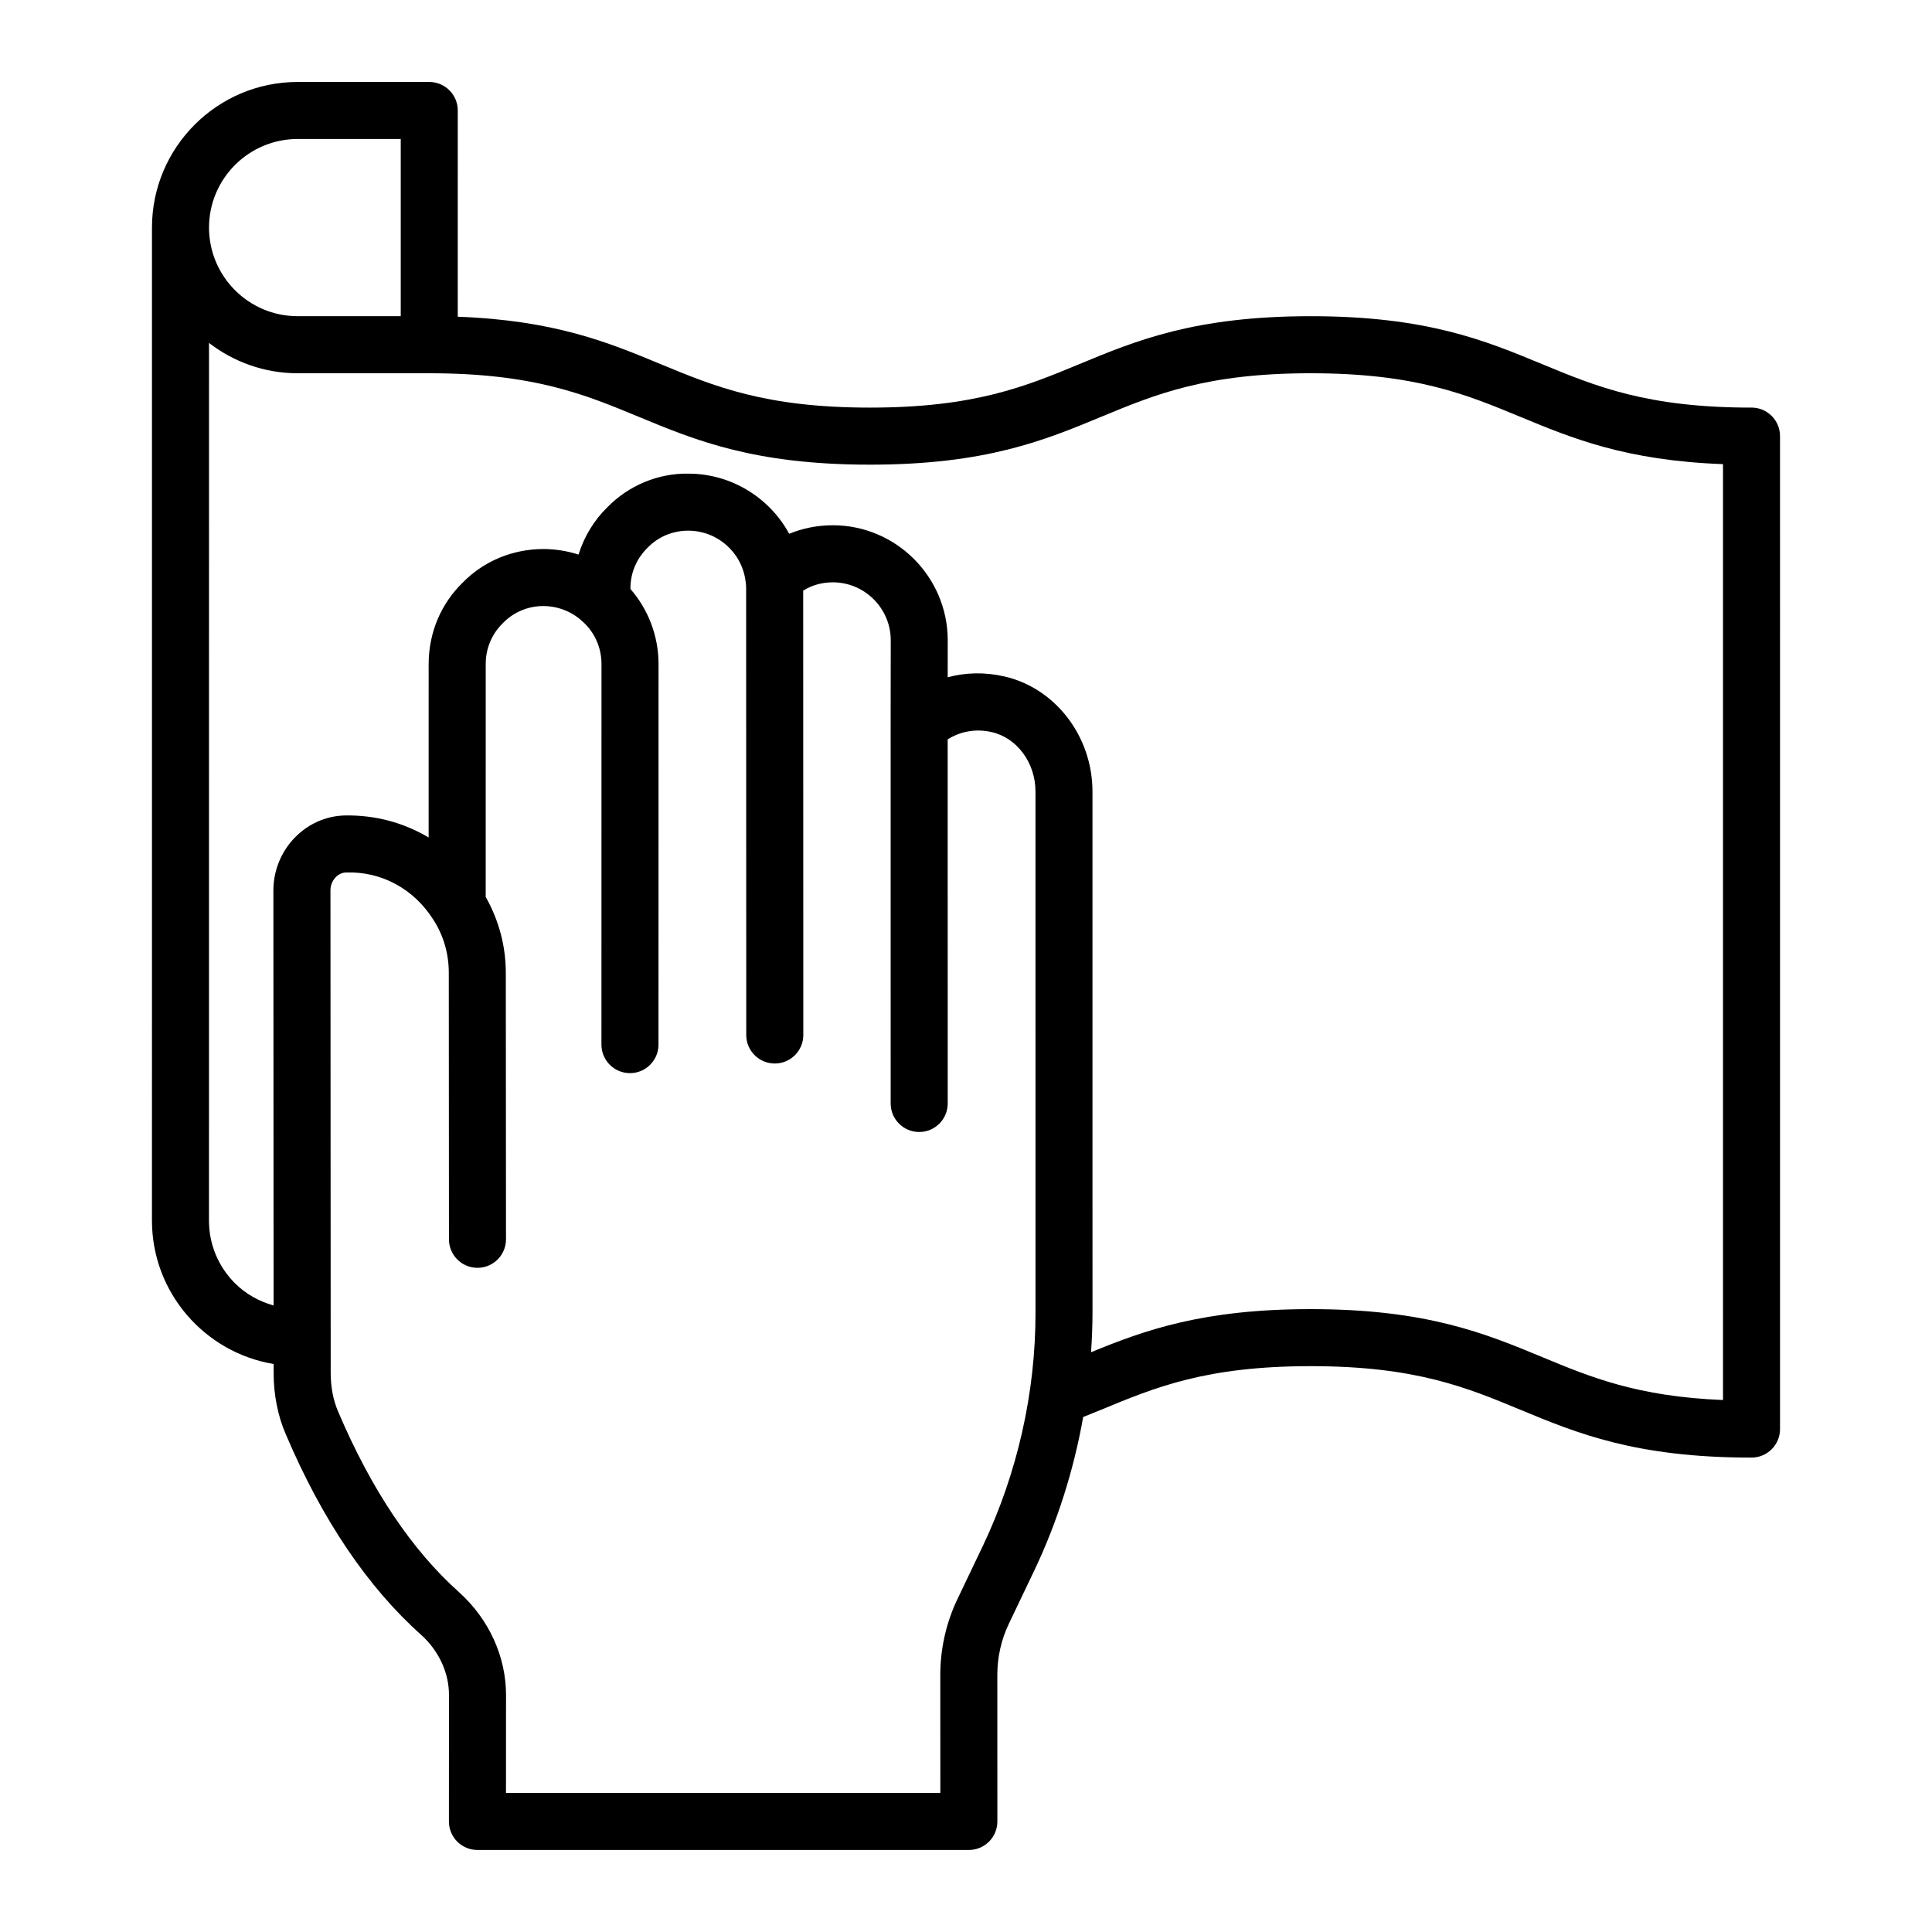 <?xml version="1.0" encoding="UTF-8"?>
<!-- Uploaded to: SVG Find, www.svgrepo.com, Generator: SVG Find Mixer Tools -->
<svg fill="#000000" width="800px" height="800px" version="1.1" viewBox="144 144 512 512" xmlns="http://www.w3.org/2000/svg">
 <path d="m608.17 252.02c-27.695 0-41.207-5.606-55.512-11.535-15.039-6.238-30.594-12.688-61.301-12.688s-46.258 6.449-61.297 12.688c-14.301 5.93-27.812 11.535-55.512 11.535-27.695 0-41.203-5.606-55.504-11.535-13.75-5.703-27.93-11.586-53.734-12.551l0.004-54.652c0-4.176-3.383-7.559-7.559-7.559h-34.887c-21.277 0-38.594 17.312-38.594 38.594l-0.004 263.14c0 19.113 13.984 34.984 32.25 38.023v2.402c0 5.797 1.129 11.441 3.234 16.25 9.613 22.602 21.684 40.48 35.84 53.105 4.695 4.234 7.387 10.039 7.391 15.91l-0.016 33.562c0 2.004 0.793 3.93 2.211 5.348 1.418 1.41 3.34 2.207 5.348 2.207h130.23c2.004 0 3.926-0.797 5.344-2.215 1.418-1.418 2.211-3.34 2.211-5.344l-0.012-38.781c-0.012-4.723 1.047-9.43 3.066-13.633l6.715-14.055c6.137-12.902 10.48-26.668 12.973-40.715 1.625-0.656 3.273-1.305 4.879-1.969 14.277-5.918 27.762-11.504 55.406-11.504 27.723 0 41.238 5.606 55.551 11.543 15.039 6.238 30.586 12.688 61.277 12.688 4.176 0 7.559-3.383 7.559-7.559l-0.004-263.15c0-4.176-3.383-7.555-7.559-7.555zm-385.3-71.184h27.332v46.957h-27.332c-12.945 0-23.477-10.531-23.477-23.477 0-12.949 10.531-23.48 23.477-23.48zm181.57 372.9-6.703 14.031c-2.988 6.231-4.562 13.211-4.547 20.176l0.012 31.211h-115.11l0.012-26.012c-0.012-10.145-4.523-20.031-12.41-27.156-12.516-11.16-23.293-27.23-32.059-47.844-1.305-2.981-1.996-6.531-1.996-10.266l-0.062-127.98c0.016-2.496 1.914-4.641 4.121-4.68 9.516-0.332 18.055 4.481 23.078 12.422 0.008 0.012 0.016 0.016 0.023 0.027 0.012 0.02 0.02 0.043 0.035 0.066 2.691 4.121 4.109 9 4.102 14.125l0.043 70.578c0.004 4.172 3.387 7.551 7.559 7.551h0.004c4.176-0.004 7.555-3.387 7.551-7.562l-0.047-70.562c0.012-7.188-1.887-14.074-5.328-20.172l0.004-61.727c0.012-4.137 1.59-7.949 4.59-10.875 2.812-2.879 6.625-4.473 10.668-4.481 3.902 0.02 7.602 1.477 10.418 4.102 0.02 0.02 0.043 0.027 0.062 0.043 0.012 0.012 0.016 0.027 0.027 0.039 3.113 2.805 4.902 6.867 4.914 11.121l-0.012 100.92c0 4.172 3.383 7.559 7.559 7.559 4.172 0 7.559-3.383 7.559-7.559l0.012-100.94c-0.02-7.34-2.707-14.375-7.449-19.805v-0.129c0-4.113 1.586-7.922 4.594-10.855 2.812-2.879 6.613-4.469 10.707-4.469h0.035c7.688 0.008 14.211 5.746 15.164 13.352 0.004 0.043 0.027 0.078 0.031 0.121 0.008 0.062 0 0.121 0.012 0.18 0.094 0.562 0.121 1.109 0.121 1.699l0.031 118.3c0 4.172 3.387 7.555 7.559 7.555h0.004c4.172 0 7.555-3.387 7.555-7.559l-0.031-117.76c2.297-1.43 4.945-2.199 7.832-2.199h0.031c8.422 0 15.305 6.875 15.34 15.285l-0.027 22.555v0.004 0.004l0.008 100.26c0 4.176 3.387 7.559 7.559 7.559 4.176 0 7.559-3.387 7.559-7.559l-0.012-96.496c3.383-2.121 7.445-2.879 11.605-1.941 6.738 1.504 11.645 8.113 11.664 15.699l0.008 138.1c0.035 21.219-4.801 42.641-13.977 61.945zm148.24-50.105c-15.047-6.242-30.605-12.699-61.34-12.699-28.625 0-44.059 5.613-58.199 11.422 0.234-3.527 0.391-7.055 0.383-10.582l-0.008-138.11c-0.039-14.609-9.922-27.406-23.473-30.426-5.094-1.148-10.16-1.035-14.895 0.25l0.012-9.91c-0.07-16.746-13.723-30.371-30.441-30.375h-0.039c-4.035 0-7.938 0.777-11.535 2.262-5.18-9.543-15.305-15.93-26.719-15.941-8.062-0.145-15.883 3.188-21.453 8.891-3.559 3.465-6.176 7.809-7.652 12.559-2.973-0.957-6.117-1.465-9.332-1.477-8.188 0.02-15.824 3.227-21.367 8.902-5.801 5.652-9.004 13.297-9.023 21.551l-0.004 45.996c-6.559-3.902-14.094-5.984-22.184-5.836-10.383 0.203-18.887 9.031-18.961 19.746l0.055 110.11c-3.82-1.074-7.359-3.016-10.246-5.902-4.434-4.434-6.879-10.328-6.875-16.59l0.008-232.59c6.512 5.016 14.641 8.035 23.477 8.035h34.887c27.691 0 41.199 5.606 55.5 11.535 15.039 6.238 30.586 12.688 61.293 12.688s46.262-6.449 61.301-12.688c14.301-5.93 27.809-11.535 55.508-11.535 27.695 0 41.207 5.606 55.512 11.535 13.754 5.703 27.938 11.586 53.742 12.551l0.004 248.02c-22.711-0.926-34.996-6.023-47.934-11.391z"/>
</svg>